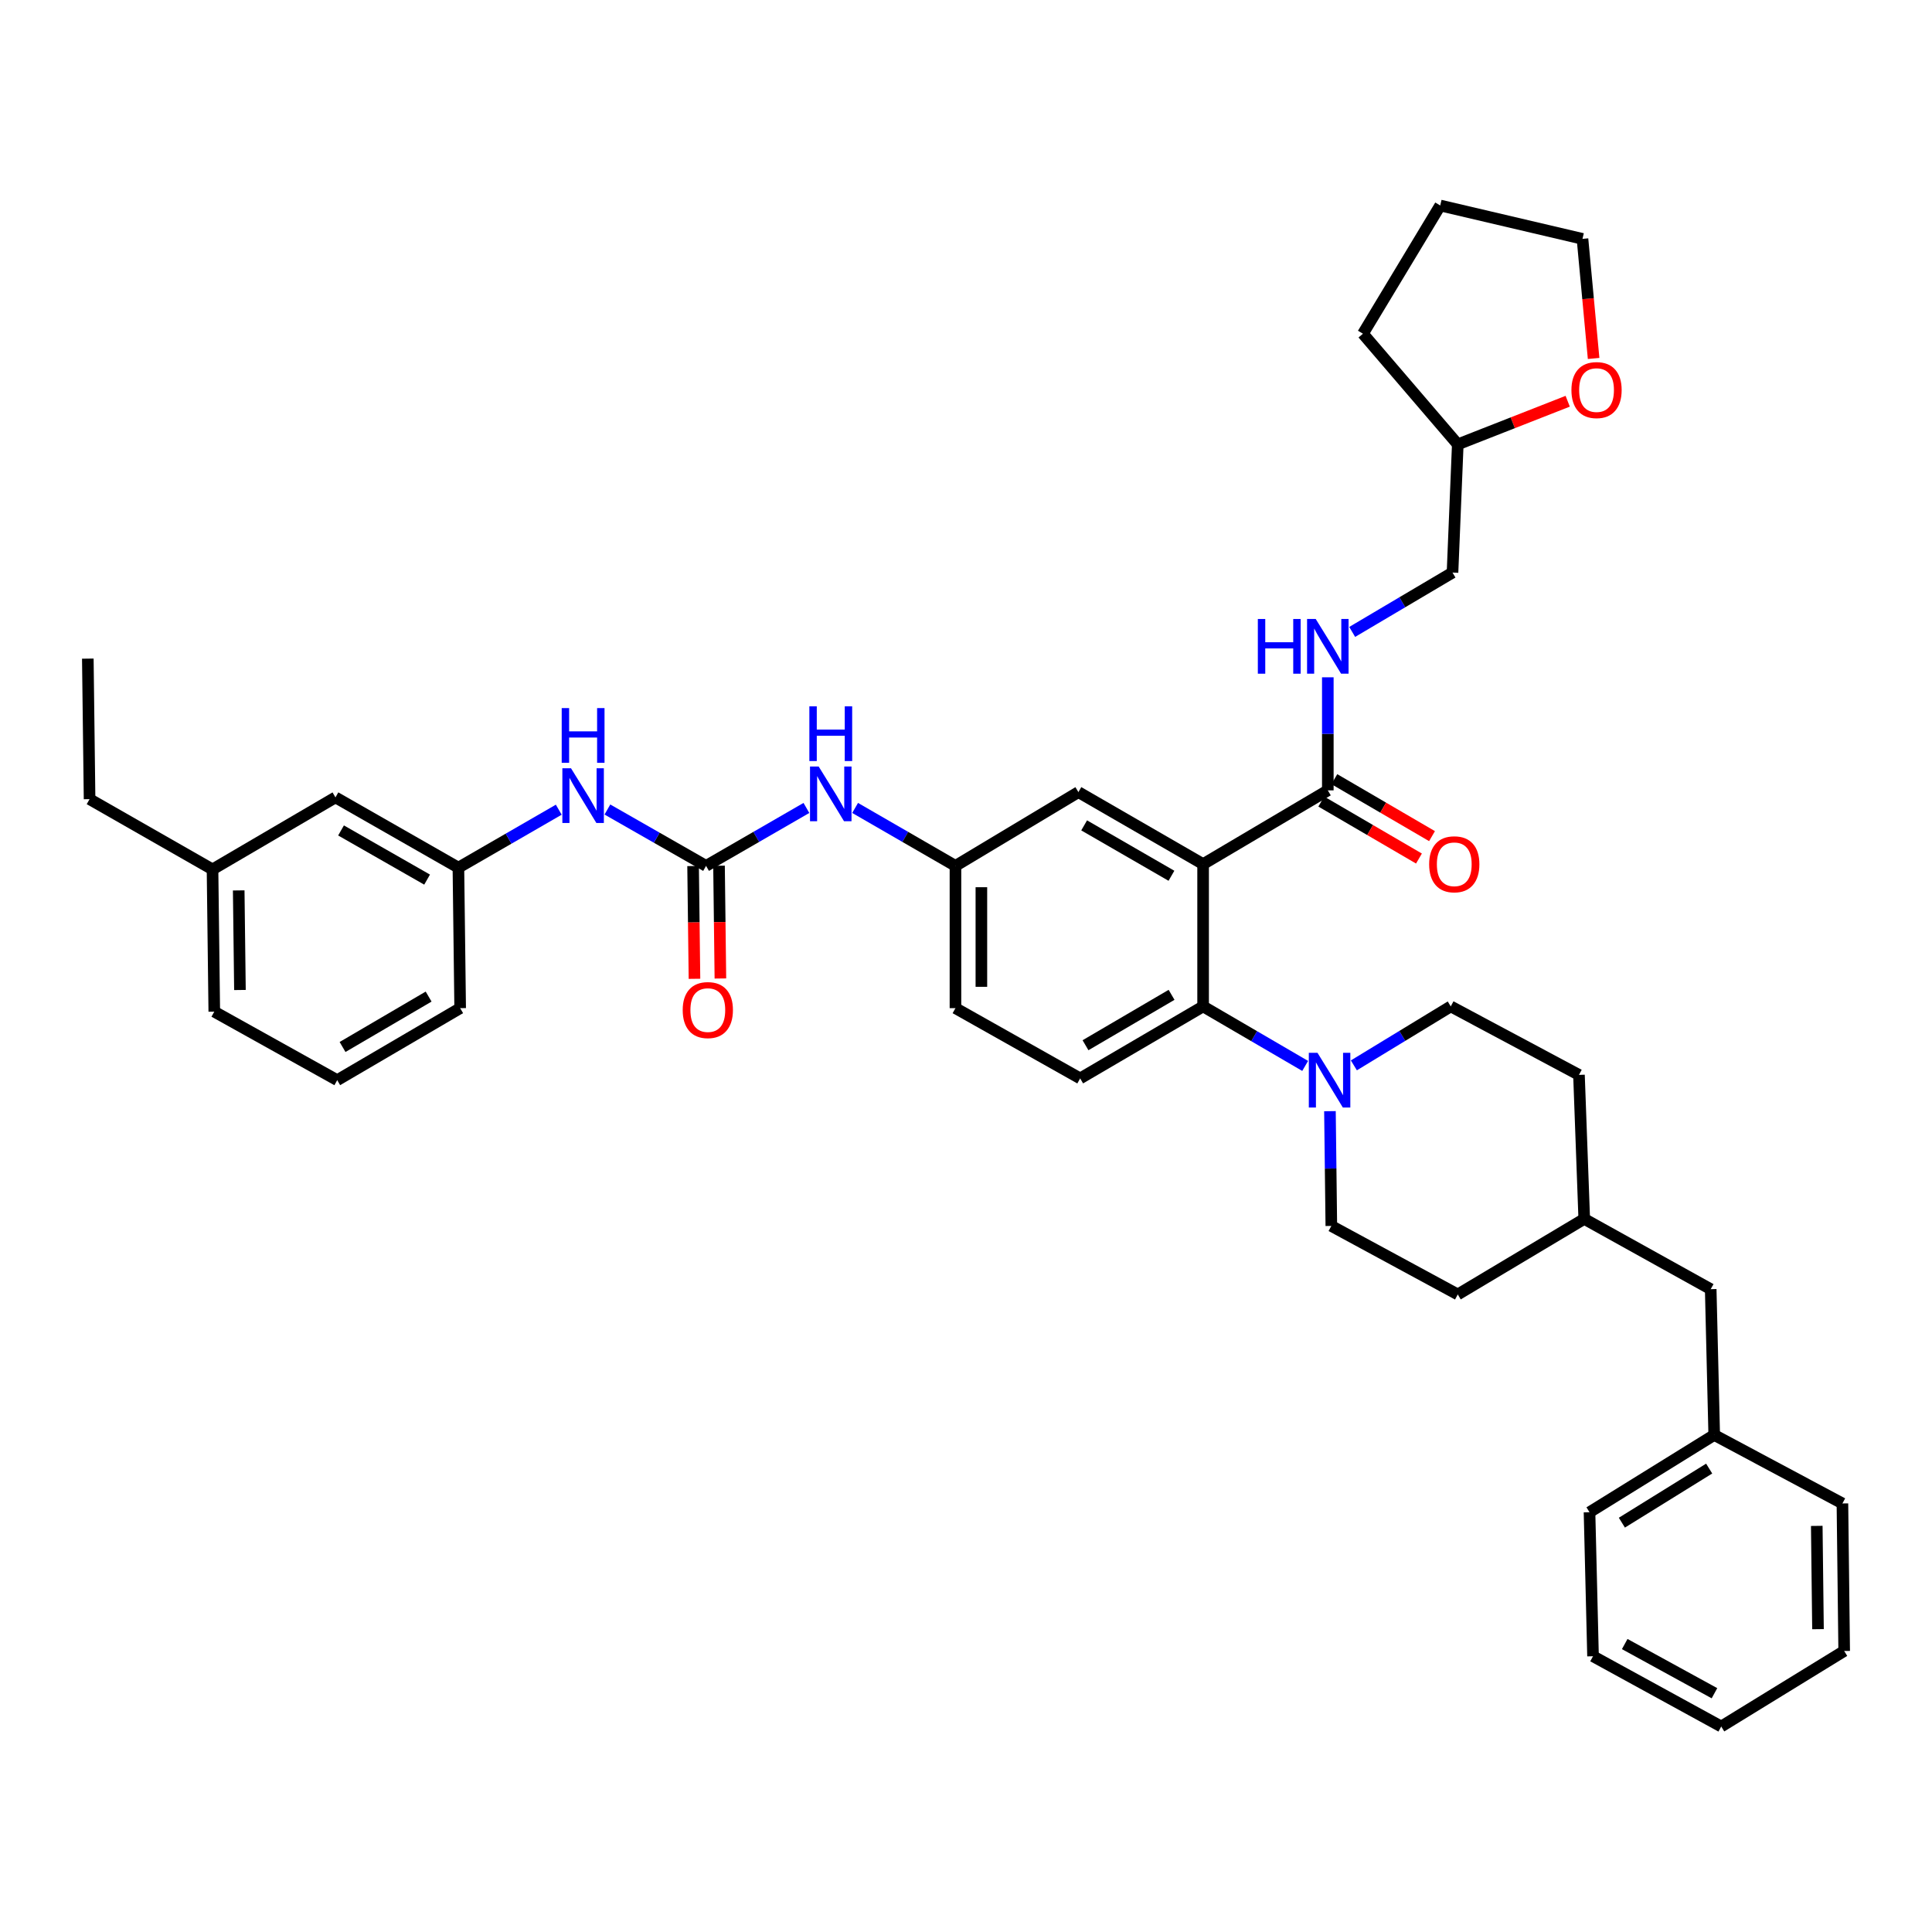 <?xml version='1.0' encoding='iso-8859-1'?>
<svg version='1.1' baseProfile='full'
              xmlns='http://www.w3.org/2000/svg'
                      xmlns:rdkit='http://www.rdkit.org/xml'
                      xmlns:xlink='http://www.w3.org/1999/xlink'
                  xml:space='preserve'
width='1000px' height='1000px' viewBox='0 0 1000 1000'>
<!-- END OF HEADER -->
<rect style='opacity:1.0;fill:#FFFFFF;stroke:none' width='1000' height='1000' x='0' y='0'> </rect>
<path class='bond-0' d='M 237.27,449.088 L 173.632,412.729' style='fill:none;fill-rule:evenodd;stroke:#000000;stroke-width:6px;stroke-linecap:butt;stroke-linejoin:miter;stroke-opacity:1' />
<path class='bond-0' d='M 221.067,455.286 L 176.521,429.835' style='fill:none;fill-rule:evenodd;stroke:#000000;stroke-width:6px;stroke-linecap:butt;stroke-linejoin:miter;stroke-opacity:1' />
<path class='bond-1' d='M 237.27,449.088 L 238.18,521.821' style='fill:none;fill-rule:evenodd;stroke:#000000;stroke-width:6px;stroke-linecap:butt;stroke-linejoin:miter;stroke-opacity:1' />
<path class='bond-2' d='M 237.27,449.088 L 263.242,434.092' style='fill:none;fill-rule:evenodd;stroke:#000000;stroke-width:6px;stroke-linecap:butt;stroke-linejoin:miter;stroke-opacity:1' />
<path class='bond-2' d='M 263.242,434.092 L 289.214,419.097' style='fill:none;fill-rule:evenodd;stroke:#0000FF;stroke-width:6px;stroke-linecap:butt;stroke-linejoin:miter;stroke-opacity:1' />
<path class='bond-3' d='M 417.399,418.187 L 391.427,433.183' style='fill:none;fill-rule:evenodd;stroke:#0000FF;stroke-width:6px;stroke-linecap:butt;stroke-linejoin:miter;stroke-opacity:1' />
<path class='bond-3' d='M 391.427,433.183 L 365.455,448.179' style='fill:none;fill-rule:evenodd;stroke:#000000;stroke-width:6px;stroke-linecap:butt;stroke-linejoin:miter;stroke-opacity:1' />
<path class='bond-4' d='M 442.606,418.188 L 468.574,433.183' style='fill:none;fill-rule:evenodd;stroke:#0000FF;stroke-width:6px;stroke-linecap:butt;stroke-linejoin:miter;stroke-opacity:1' />
<path class='bond-4' d='M 468.574,433.183 L 494.543,448.179' style='fill:none;fill-rule:evenodd;stroke:#000000;stroke-width:6px;stroke-linecap:butt;stroke-linejoin:miter;stroke-opacity:1' />
<path class='bond-5' d='M 365.455,448.179 L 339.923,433.591' style='fill:none;fill-rule:evenodd;stroke:#000000;stroke-width:6px;stroke-linecap:butt;stroke-linejoin:miter;stroke-opacity:1' />
<path class='bond-5' d='M 339.923,433.591 L 314.39,419.003' style='fill:none;fill-rule:evenodd;stroke:#0000FF;stroke-width:6px;stroke-linecap:butt;stroke-linejoin:miter;stroke-opacity:1' />
<path class='bond-6' d='M 358.746,448.261 L 359.102,477.445' style='fill:none;fill-rule:evenodd;stroke:#000000;stroke-width:6px;stroke-linecap:butt;stroke-linejoin:miter;stroke-opacity:1' />
<path class='bond-6' d='M 359.102,477.445 L 359.458,506.629' style='fill:none;fill-rule:evenodd;stroke:#FF0000;stroke-width:6px;stroke-linecap:butt;stroke-linejoin:miter;stroke-opacity:1' />
<path class='bond-6' d='M 372.165,448.097 L 372.521,477.281' style='fill:none;fill-rule:evenodd;stroke:#000000;stroke-width:6px;stroke-linecap:butt;stroke-linejoin:miter;stroke-opacity:1' />
<path class='bond-6' d='M 372.521,477.281 L 372.877,506.465' style='fill:none;fill-rule:evenodd;stroke:#FF0000;stroke-width:6px;stroke-linecap:butt;stroke-linejoin:miter;stroke-opacity:1' />
<path class='bond-7' d='M 173.632,412.729 L 110.002,449.998' style='fill:none;fill-rule:evenodd;stroke:#000000;stroke-width:6px;stroke-linecap:butt;stroke-linejoin:miter;stroke-opacity:1' />
<path class='bond-8' d='M 885.458,667.273 L 820.001,630.906' style='fill:none;fill-rule:evenodd;stroke:#000000;stroke-width:6px;stroke-linecap:butt;stroke-linejoin:miter;stroke-opacity:1' />
<path class='bond-9' d='M 885.458,667.273 L 887.277,742.727' style='fill:none;fill-rule:evenodd;stroke:#000000;stroke-width:6px;stroke-linecap:butt;stroke-linejoin:miter;stroke-opacity:1' />
<path class='bond-10' d='M 688.378,575.137 L 688.736,604.841' style='fill:none;fill-rule:evenodd;stroke:#0000FF;stroke-width:6px;stroke-linecap:butt;stroke-linejoin:miter;stroke-opacity:1' />
<path class='bond-10' d='M 688.736,604.841 L 689.094,634.545' style='fill:none;fill-rule:evenodd;stroke:#000000;stroke-width:6px;stroke-linecap:butt;stroke-linejoin:miter;stroke-opacity:1' />
<path class='bond-11' d='M 675.551,551.721 L 649.139,536.316' style='fill:none;fill-rule:evenodd;stroke:#0000FF;stroke-width:6px;stroke-linecap:butt;stroke-linejoin:miter;stroke-opacity:1' />
<path class='bond-11' d='M 649.139,536.316 L 622.728,520.912' style='fill:none;fill-rule:evenodd;stroke:#000000;stroke-width:6px;stroke-linecap:butt;stroke-linejoin:miter;stroke-opacity:1' />
<path class='bond-12' d='M 700.761,551.435 L 725.833,536.174' style='fill:none;fill-rule:evenodd;stroke:#0000FF;stroke-width:6px;stroke-linecap:butt;stroke-linejoin:miter;stroke-opacity:1' />
<path class='bond-12' d='M 725.833,536.174 L 750.906,520.912' style='fill:none;fill-rule:evenodd;stroke:#000000;stroke-width:6px;stroke-linecap:butt;stroke-linejoin:miter;stroke-opacity:1' />
<path class='bond-13' d='M 887.277,742.727 L 822.73,782.725' style='fill:none;fill-rule:evenodd;stroke:#000000;stroke-width:6px;stroke-linecap:butt;stroke-linejoin:miter;stroke-opacity:1' />
<path class='bond-13' d='M 884.663,760.134 L 839.48,788.132' style='fill:none;fill-rule:evenodd;stroke:#000000;stroke-width:6px;stroke-linecap:butt;stroke-linejoin:miter;stroke-opacity:1' />
<path class='bond-14' d='M 887.277,742.727 L 953.636,778.185' style='fill:none;fill-rule:evenodd;stroke:#000000;stroke-width:6px;stroke-linecap:butt;stroke-linejoin:miter;stroke-opacity:1' />
<path class='bond-15' d='M 811.439,207.678 L 782.991,218.84' style='fill:none;fill-rule:evenodd;stroke:#FF0000;stroke-width:6px;stroke-linecap:butt;stroke-linejoin:miter;stroke-opacity:1' />
<path class='bond-15' d='M 782.991,218.84 L 754.544,230.001' style='fill:none;fill-rule:evenodd;stroke:#000000;stroke-width:6px;stroke-linecap:butt;stroke-linejoin:miter;stroke-opacity:1' />
<path class='bond-16' d='M 824.852,185.538 L 821.972,154.588' style='fill:none;fill-rule:evenodd;stroke:#FF0000;stroke-width:6px;stroke-linecap:butt;stroke-linejoin:miter;stroke-opacity:1' />
<path class='bond-16' d='M 821.972,154.588 L 819.091,123.638' style='fill:none;fill-rule:evenodd;stroke:#000000;stroke-width:6px;stroke-linecap:butt;stroke-linejoin:miter;stroke-opacity:1' />
<path class='bond-17' d='M 683.895,414.887 L 709.172,429.632' style='fill:none;fill-rule:evenodd;stroke:#000000;stroke-width:6px;stroke-linecap:butt;stroke-linejoin:miter;stroke-opacity:1' />
<path class='bond-17' d='M 709.172,429.632 L 734.45,444.377' style='fill:none;fill-rule:evenodd;stroke:#FF0000;stroke-width:6px;stroke-linecap:butt;stroke-linejoin:miter;stroke-opacity:1' />
<path class='bond-17' d='M 690.656,403.295 L 715.934,418.04' style='fill:none;fill-rule:evenodd;stroke:#000000;stroke-width:6px;stroke-linecap:butt;stroke-linejoin:miter;stroke-opacity:1' />
<path class='bond-17' d='M 715.934,418.04 L 741.211,432.785' style='fill:none;fill-rule:evenodd;stroke:#FF0000;stroke-width:6px;stroke-linecap:butt;stroke-linejoin:miter;stroke-opacity:1' />
<path class='bond-18' d='M 687.275,409.091 L 687.275,379.83' style='fill:none;fill-rule:evenodd;stroke:#000000;stroke-width:6px;stroke-linecap:butt;stroke-linejoin:miter;stroke-opacity:1' />
<path class='bond-18' d='M 687.275,379.83 L 687.275,350.57' style='fill:none;fill-rule:evenodd;stroke:#0000FF;stroke-width:6px;stroke-linecap:butt;stroke-linejoin:miter;stroke-opacity:1' />
<path class='bond-19' d='M 687.275,409.091 L 622.728,447.269' style='fill:none;fill-rule:evenodd;stroke:#000000;stroke-width:6px;stroke-linecap:butt;stroke-linejoin:miter;stroke-opacity:1' />
<path class='bond-20' d='M 699.89,327.082 L 725.853,311.721' style='fill:none;fill-rule:evenodd;stroke:#0000FF;stroke-width:6px;stroke-linecap:butt;stroke-linejoin:miter;stroke-opacity:1' />
<path class='bond-20' d='M 725.853,311.721 L 751.815,296.36' style='fill:none;fill-rule:evenodd;stroke:#000000;stroke-width:6px;stroke-linecap:butt;stroke-linejoin:miter;stroke-opacity:1' />
<path class='bond-21' d='M 754.544,230.001 L 751.815,296.36' style='fill:none;fill-rule:evenodd;stroke:#000000;stroke-width:6px;stroke-linecap:butt;stroke-linejoin:miter;stroke-opacity:1' />
<path class='bond-22' d='M 754.544,230.001 L 705.451,172.73' style='fill:none;fill-rule:evenodd;stroke:#000000;stroke-width:6px;stroke-linecap:butt;stroke-linejoin:miter;stroke-opacity:1' />
<path class='bond-23' d='M 622.728,447.269 L 558.181,410' style='fill:none;fill-rule:evenodd;stroke:#000000;stroke-width:6px;stroke-linecap:butt;stroke-linejoin:miter;stroke-opacity:1' />
<path class='bond-23' d='M 606.336,453.3 L 561.153,427.212' style='fill:none;fill-rule:evenodd;stroke:#000000;stroke-width:6px;stroke-linecap:butt;stroke-linejoin:miter;stroke-opacity:1' />
<path class='bond-24' d='M 622.728,447.269 L 622.728,520.912' style='fill:none;fill-rule:evenodd;stroke:#000000;stroke-width:6px;stroke-linecap:butt;stroke-linejoin:miter;stroke-opacity:1' />
<path class='bond-25' d='M 558.181,410 L 494.543,448.179' style='fill:none;fill-rule:evenodd;stroke:#000000;stroke-width:6px;stroke-linecap:butt;stroke-linejoin:miter;stroke-opacity:1' />
<path class='bond-26' d='M 622.728,520.912 L 559.09,558.181' style='fill:none;fill-rule:evenodd;stroke:#000000;stroke-width:6px;stroke-linecap:butt;stroke-linejoin:miter;stroke-opacity:1' />
<path class='bond-26' d='M 606.401,514.922 L 561.854,541.011' style='fill:none;fill-rule:evenodd;stroke:#000000;stroke-width:6px;stroke-linecap:butt;stroke-linejoin:miter;stroke-opacity:1' />
<path class='bond-27' d='M 494.543,448.179 L 494.543,521.821' style='fill:none;fill-rule:evenodd;stroke:#000000;stroke-width:6px;stroke-linecap:butt;stroke-linejoin:miter;stroke-opacity:1' />
<path class='bond-27' d='M 507.962,459.225 L 507.962,510.775' style='fill:none;fill-rule:evenodd;stroke:#000000;stroke-width:6px;stroke-linecap:butt;stroke-linejoin:miter;stroke-opacity:1' />
<path class='bond-28' d='M 559.09,558.181 L 494.543,521.821' style='fill:none;fill-rule:evenodd;stroke:#000000;stroke-width:6px;stroke-linecap:butt;stroke-linejoin:miter;stroke-opacity:1' />
<path class='bond-29' d='M 819.091,123.638 L 745.456,106.364' style='fill:none;fill-rule:evenodd;stroke:#000000;stroke-width:6px;stroke-linecap:butt;stroke-linejoin:miter;stroke-opacity:1' />
<path class='bond-30' d='M 705.451,172.73 L 745.456,106.364' style='fill:none;fill-rule:evenodd;stroke:#000000;stroke-width:6px;stroke-linecap:butt;stroke-linejoin:miter;stroke-opacity:1' />
<path class='bond-31' d='M 820.001,630.906 L 817.272,556.362' style='fill:none;fill-rule:evenodd;stroke:#000000;stroke-width:6px;stroke-linecap:butt;stroke-linejoin:miter;stroke-opacity:1' />
<path class='bond-32' d='M 820.001,630.906 L 754.544,670.002' style='fill:none;fill-rule:evenodd;stroke:#000000;stroke-width:6px;stroke-linecap:butt;stroke-linejoin:miter;stroke-opacity:1' />
<path class='bond-33' d='M 689.094,634.545 L 754.544,670.002' style='fill:none;fill-rule:evenodd;stroke:#000000;stroke-width:6px;stroke-linecap:butt;stroke-linejoin:miter;stroke-opacity:1' />
<path class='bond-34' d='M 750.906,520.912 L 817.272,556.362' style='fill:none;fill-rule:evenodd;stroke:#000000;stroke-width:6px;stroke-linecap:butt;stroke-linejoin:miter;stroke-opacity:1' />
<path class='bond-35' d='M 822.73,782.725 L 824.549,857.27' style='fill:none;fill-rule:evenodd;stroke:#000000;stroke-width:6px;stroke-linecap:butt;stroke-linejoin:miter;stroke-opacity:1' />
<path class='bond-36' d='M 953.636,778.185 L 954.545,854.548' style='fill:none;fill-rule:evenodd;stroke:#000000;stroke-width:6px;stroke-linecap:butt;stroke-linejoin:miter;stroke-opacity:1' />
<path class='bond-36' d='M 940.354,789.799 L 940.991,843.254' style='fill:none;fill-rule:evenodd;stroke:#000000;stroke-width:6px;stroke-linecap:butt;stroke-linejoin:miter;stroke-opacity:1' />
<path class='bond-37' d='M 824.549,857.27 L 890.908,893.636' style='fill:none;fill-rule:evenodd;stroke:#000000;stroke-width:6px;stroke-linecap:butt;stroke-linejoin:miter;stroke-opacity:1' />
<path class='bond-37' d='M 840.952,850.956 L 887.403,876.413' style='fill:none;fill-rule:evenodd;stroke:#000000;stroke-width:6px;stroke-linecap:butt;stroke-linejoin:miter;stroke-opacity:1' />
<path class='bond-38' d='M 954.545,854.548 L 890.908,893.636' style='fill:none;fill-rule:evenodd;stroke:#000000;stroke-width:6px;stroke-linecap:butt;stroke-linejoin:miter;stroke-opacity:1' />
<path class='bond-39' d='M 110.002,449.998 L 110.911,523.633' style='fill:none;fill-rule:evenodd;stroke:#000000;stroke-width:6px;stroke-linecap:butt;stroke-linejoin:miter;stroke-opacity:1' />
<path class='bond-39' d='M 123.557,460.877 L 124.193,512.422' style='fill:none;fill-rule:evenodd;stroke:#000000;stroke-width:6px;stroke-linecap:butt;stroke-linejoin:miter;stroke-opacity:1' />
<path class='bond-40' d='M 110.002,449.998 L 46.364,413.639' style='fill:none;fill-rule:evenodd;stroke:#000000;stroke-width:6px;stroke-linecap:butt;stroke-linejoin:miter;stroke-opacity:1' />
<path class='bond-41' d='M 174.542,559.09 L 238.18,521.821' style='fill:none;fill-rule:evenodd;stroke:#000000;stroke-width:6px;stroke-linecap:butt;stroke-linejoin:miter;stroke-opacity:1' />
<path class='bond-41' d='M 177.306,541.92 L 221.853,515.832' style='fill:none;fill-rule:evenodd;stroke:#000000;stroke-width:6px;stroke-linecap:butt;stroke-linejoin:miter;stroke-opacity:1' />
<path class='bond-42' d='M 174.542,559.09 L 110.911,523.633' style='fill:none;fill-rule:evenodd;stroke:#000000;stroke-width:6px;stroke-linecap:butt;stroke-linejoin:miter;stroke-opacity:1' />
<path class='bond-43' d='M 46.364,413.639 L 45.455,340.905' style='fill:none;fill-rule:evenodd;stroke:#000000;stroke-width:6px;stroke-linecap:butt;stroke-linejoin:miter;stroke-opacity:1' />
<path  class='atom-1' d='M 423.743 396.75
L 433.023 411.75
Q 433.943 413.23, 435.423 415.91
Q 436.903 418.59, 436.983 418.75
L 436.983 396.75
L 440.743 396.75
L 440.743 425.07
L 436.863 425.07
L 426.903 408.67
Q 425.743 406.75, 424.503 404.55
Q 423.303 402.35, 422.943 401.67
L 422.943 425.07
L 419.263 425.07
L 419.263 396.75
L 423.743 396.75
' fill='#0000FF'/>
<path  class='atom-1' d='M 418.923 365.598
L 422.763 365.598
L 422.763 377.638
L 437.243 377.638
L 437.243 365.598
L 441.083 365.598
L 441.083 393.918
L 437.243 393.918
L 437.243 380.838
L 422.763 380.838
L 422.763 393.918
L 418.923 393.918
L 418.923 365.598
' fill='#0000FF'/>
<path  class='atom-3' d='M 295.558 397.66
L 304.838 412.66
Q 305.758 414.14, 307.238 416.82
Q 308.718 419.5, 308.798 419.66
L 308.798 397.66
L 312.558 397.66
L 312.558 425.98
L 308.678 425.98
L 298.718 409.58
Q 297.558 407.66, 296.318 405.46
Q 295.118 403.26, 294.758 402.58
L 294.758 425.98
L 291.078 425.98
L 291.078 397.66
L 295.558 397.66
' fill='#0000FF'/>
<path  class='atom-3' d='M 290.738 366.508
L 294.578 366.508
L 294.578 378.548
L 309.058 378.548
L 309.058 366.508
L 312.898 366.508
L 312.898 394.828
L 309.058 394.828
L 309.058 381.748
L 294.578 381.748
L 294.578 394.828
L 290.738 394.828
L 290.738 366.508
' fill='#0000FF'/>
<path  class='atom-4' d='M 353.365 522.811
Q 353.365 516.011, 356.725 512.211
Q 360.085 508.411, 366.365 508.411
Q 372.645 508.411, 376.005 512.211
Q 379.365 516.011, 379.365 522.811
Q 379.365 529.691, 375.965 533.611
Q 372.565 537.491, 366.365 537.491
Q 360.125 537.491, 356.725 533.611
Q 353.365 529.731, 353.365 522.811
M 366.365 534.291
Q 370.685 534.291, 373.005 531.411
Q 375.365 528.491, 375.365 522.811
Q 375.365 517.251, 373.005 514.451
Q 370.685 511.611, 366.365 511.611
Q 362.045 511.611, 359.685 514.411
Q 357.365 517.211, 357.365 522.811
Q 357.365 528.531, 359.685 531.411
Q 362.045 534.291, 366.365 534.291
' fill='#FF0000'/>
<path  class='atom-7' d='M 681.925 544.93
L 691.205 559.93
Q 692.125 561.41, 693.605 564.09
Q 695.085 566.77, 695.165 566.93
L 695.165 544.93
L 698.925 544.93
L 698.925 573.25
L 695.045 573.25
L 685.085 556.85
Q 683.925 554.93, 682.685 552.73
Q 681.485 550.53, 681.125 549.85
L 681.125 573.25
L 677.445 573.25
L 677.445 544.93
L 681.925 544.93
' fill='#0000FF'/>
<path  class='atom-9' d='M 813.368 201.901
Q 813.368 195.101, 816.728 191.301
Q 820.088 187.501, 826.368 187.501
Q 832.648 187.501, 836.008 191.301
Q 839.368 195.101, 839.368 201.901
Q 839.368 208.781, 835.968 212.701
Q 832.568 216.581, 826.368 216.581
Q 820.128 216.581, 816.728 212.701
Q 813.368 208.821, 813.368 201.901
M 826.368 213.381
Q 830.688 213.381, 833.008 210.501
Q 835.368 207.581, 835.368 201.901
Q 835.368 196.341, 833.008 193.541
Q 830.688 190.701, 826.368 190.701
Q 822.048 190.701, 819.688 193.501
Q 817.368 196.301, 817.368 201.901
Q 817.368 207.621, 819.688 210.501
Q 822.048 213.381, 826.368 213.381
' fill='#FF0000'/>
<path  class='atom-11' d='M 739.725 447.349
Q 739.725 440.549, 743.085 436.749
Q 746.445 432.949, 752.725 432.949
Q 759.005 432.949, 762.365 436.749
Q 765.725 440.549, 765.725 447.349
Q 765.725 454.229, 762.325 458.149
Q 758.925 462.029, 752.725 462.029
Q 746.485 462.029, 743.085 458.149
Q 739.725 454.269, 739.725 447.349
M 752.725 458.829
Q 757.045 458.829, 759.365 455.949
Q 761.725 453.029, 761.725 447.349
Q 761.725 441.789, 759.365 438.989
Q 757.045 436.149, 752.725 436.149
Q 748.405 436.149, 746.045 438.949
Q 743.725 441.749, 743.725 447.349
Q 743.725 453.069, 746.045 455.949
Q 748.405 458.829, 752.725 458.829
' fill='#FF0000'/>
<path  class='atom-12' d='M 651.055 320.386
L 654.895 320.386
L 654.895 332.426
L 669.375 332.426
L 669.375 320.386
L 673.215 320.386
L 673.215 348.706
L 669.375 348.706
L 669.375 335.626
L 654.895 335.626
L 654.895 348.706
L 651.055 348.706
L 651.055 320.386
' fill='#0000FF'/>
<path  class='atom-12' d='M 681.015 320.386
L 690.295 335.386
Q 691.215 336.866, 692.695 339.546
Q 694.175 342.226, 694.255 342.386
L 694.255 320.386
L 698.015 320.386
L 698.015 348.706
L 694.135 348.706
L 684.175 332.306
Q 683.015 330.386, 681.775 328.186
Q 680.575 325.986, 680.215 325.306
L 680.215 348.706
L 676.535 348.706
L 676.535 320.386
L 681.015 320.386
' fill='#0000FF'/>
</svg>
